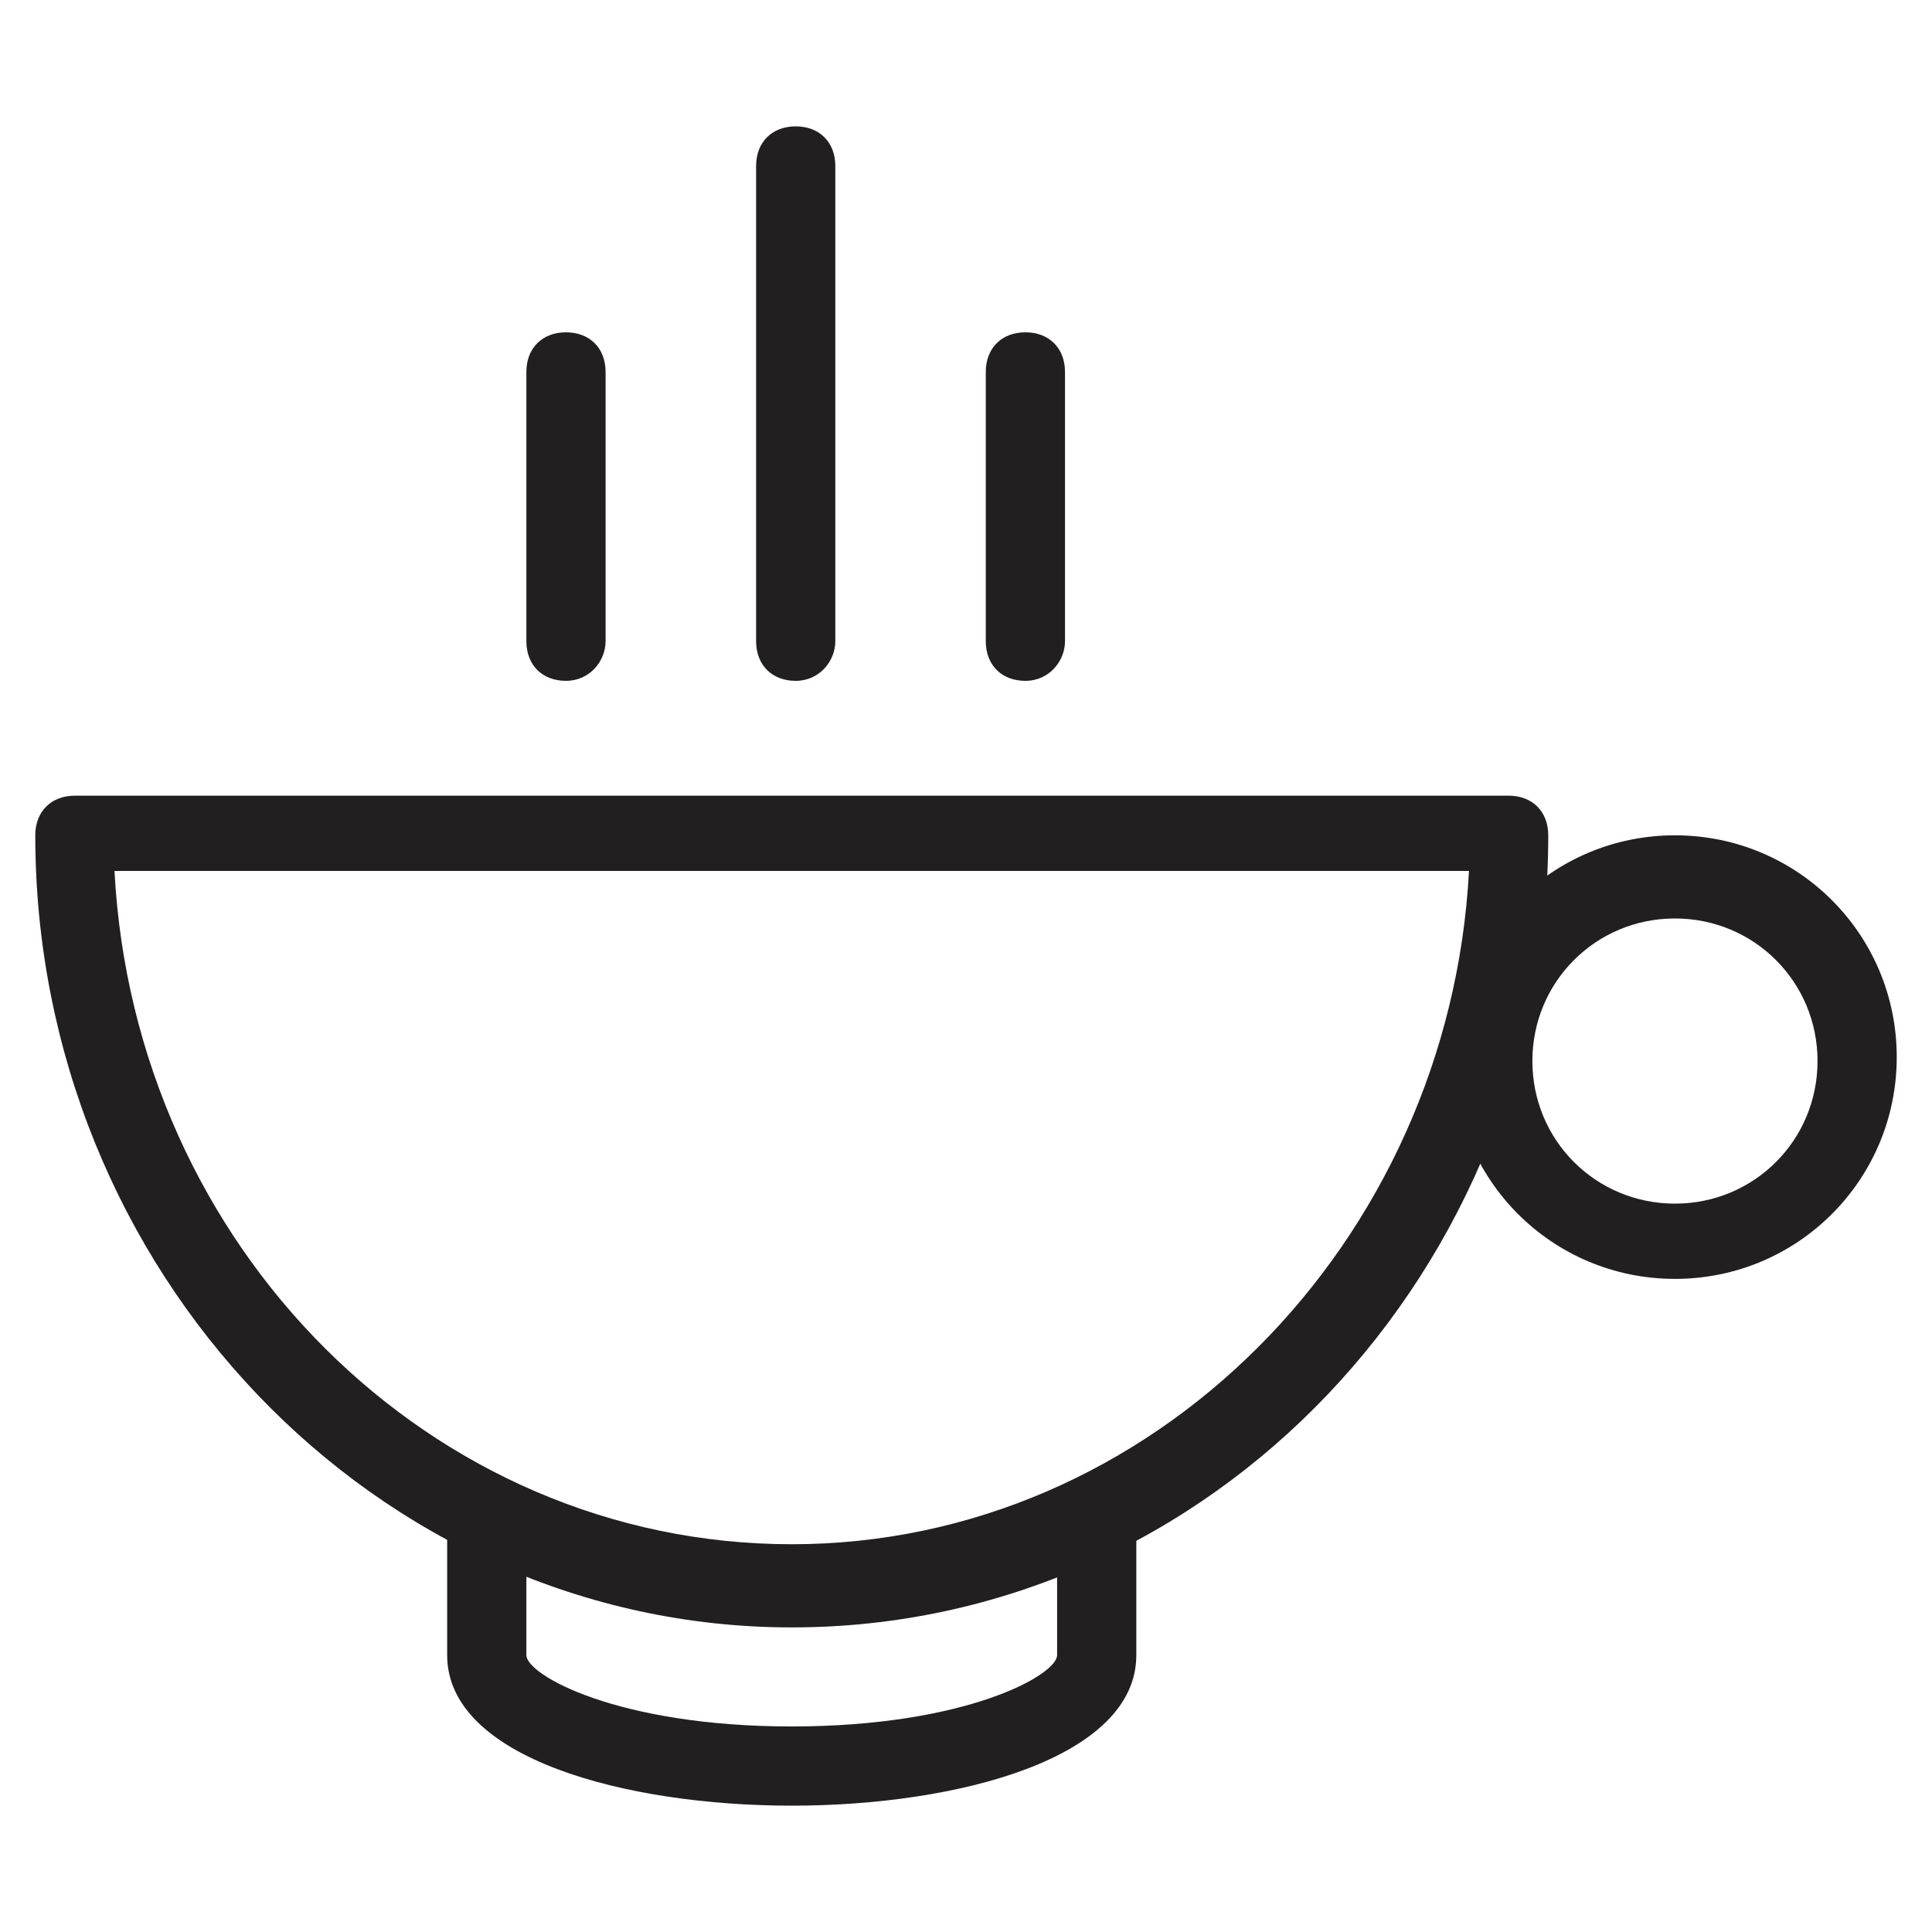 <?xml version="1.0" encoding="UTF-8"?>
<!-- Uploaded to: SVG Repo, www.svgrepo.com, Generator: SVG Repo Mixer Tools -->
<svg width="800px" height="800px" version="1.1" viewBox="144 144 512 512" xmlns="http://www.w3.org/2000/svg">
 <g fill="#221f20">
  <path d="m353.82 575.28c-110.21 0-200.47-94.465-200.47-209.92 0-6.297 4.199-10.496 10.496-10.496h379.96c6.297 0 10.496 4.199 10.496 10.496-0.004 115.46-89.219 209.92-200.48 209.92zm-179.48-200.47c5.246 99.711 83.969 178.43 179.48 178.43 95.516 0 174.23-79.77 179.48-178.43z"/>
  <path d="m353.82 622.52c-44.082 0-91.316-12.594-91.316-39.887v-36.734c0-6.297 4.199-10.496 10.496-10.496s10.496 4.199 10.496 10.496v36.734c0 5.246 24.141 18.895 70.324 18.895s70.324-13.645 70.324-18.895v-36.734c0-6.297 4.199-10.496 10.496-10.496s10.496 4.199 10.496 10.496v36.734c0 27.289-47.234 39.887-91.316 39.887z"/>
  <path d="m587.88 482.92c-32.539 0-58.777-26.238-58.777-58.777s26.238-58.777 58.777-58.777c32.539 0 58.777 26.238 58.777 58.777 0 32.535-26.242 58.777-58.777 58.777zm0-95.516c-20.992 0-37.785 16.793-37.785 37.785s16.793 37.785 37.785 37.785c20.992 0 37.785-16.793 37.785-37.785s-16.793-37.785-37.785-37.785z"/>
  <path d="m293.99 324.43c-6.297 0-10.496-4.199-10.496-10.496v-71.371c0-6.297 4.199-10.496 10.496-10.496s10.496 4.199 10.496 10.496v71.371c0 5.25-4.199 10.496-10.496 10.496z"/>
  <path d="m354.87 324.43c-6.297 0-10.496-4.199-10.496-10.496v-125.95c0-6.297 4.199-10.496 10.496-10.496 6.297 0 10.496 4.199 10.496 10.496v125.95c0 5.25-4.199 10.496-10.496 10.496z"/>
  <path d="m415.74 324.43c-6.297 0-10.496-4.199-10.496-10.496v-71.371c0-6.297 4.199-10.496 10.496-10.496 6.297 0 10.496 4.199 10.496 10.496v71.371c0 5.25-4.199 10.496-10.496 10.496z"/>
 </g>
</svg>